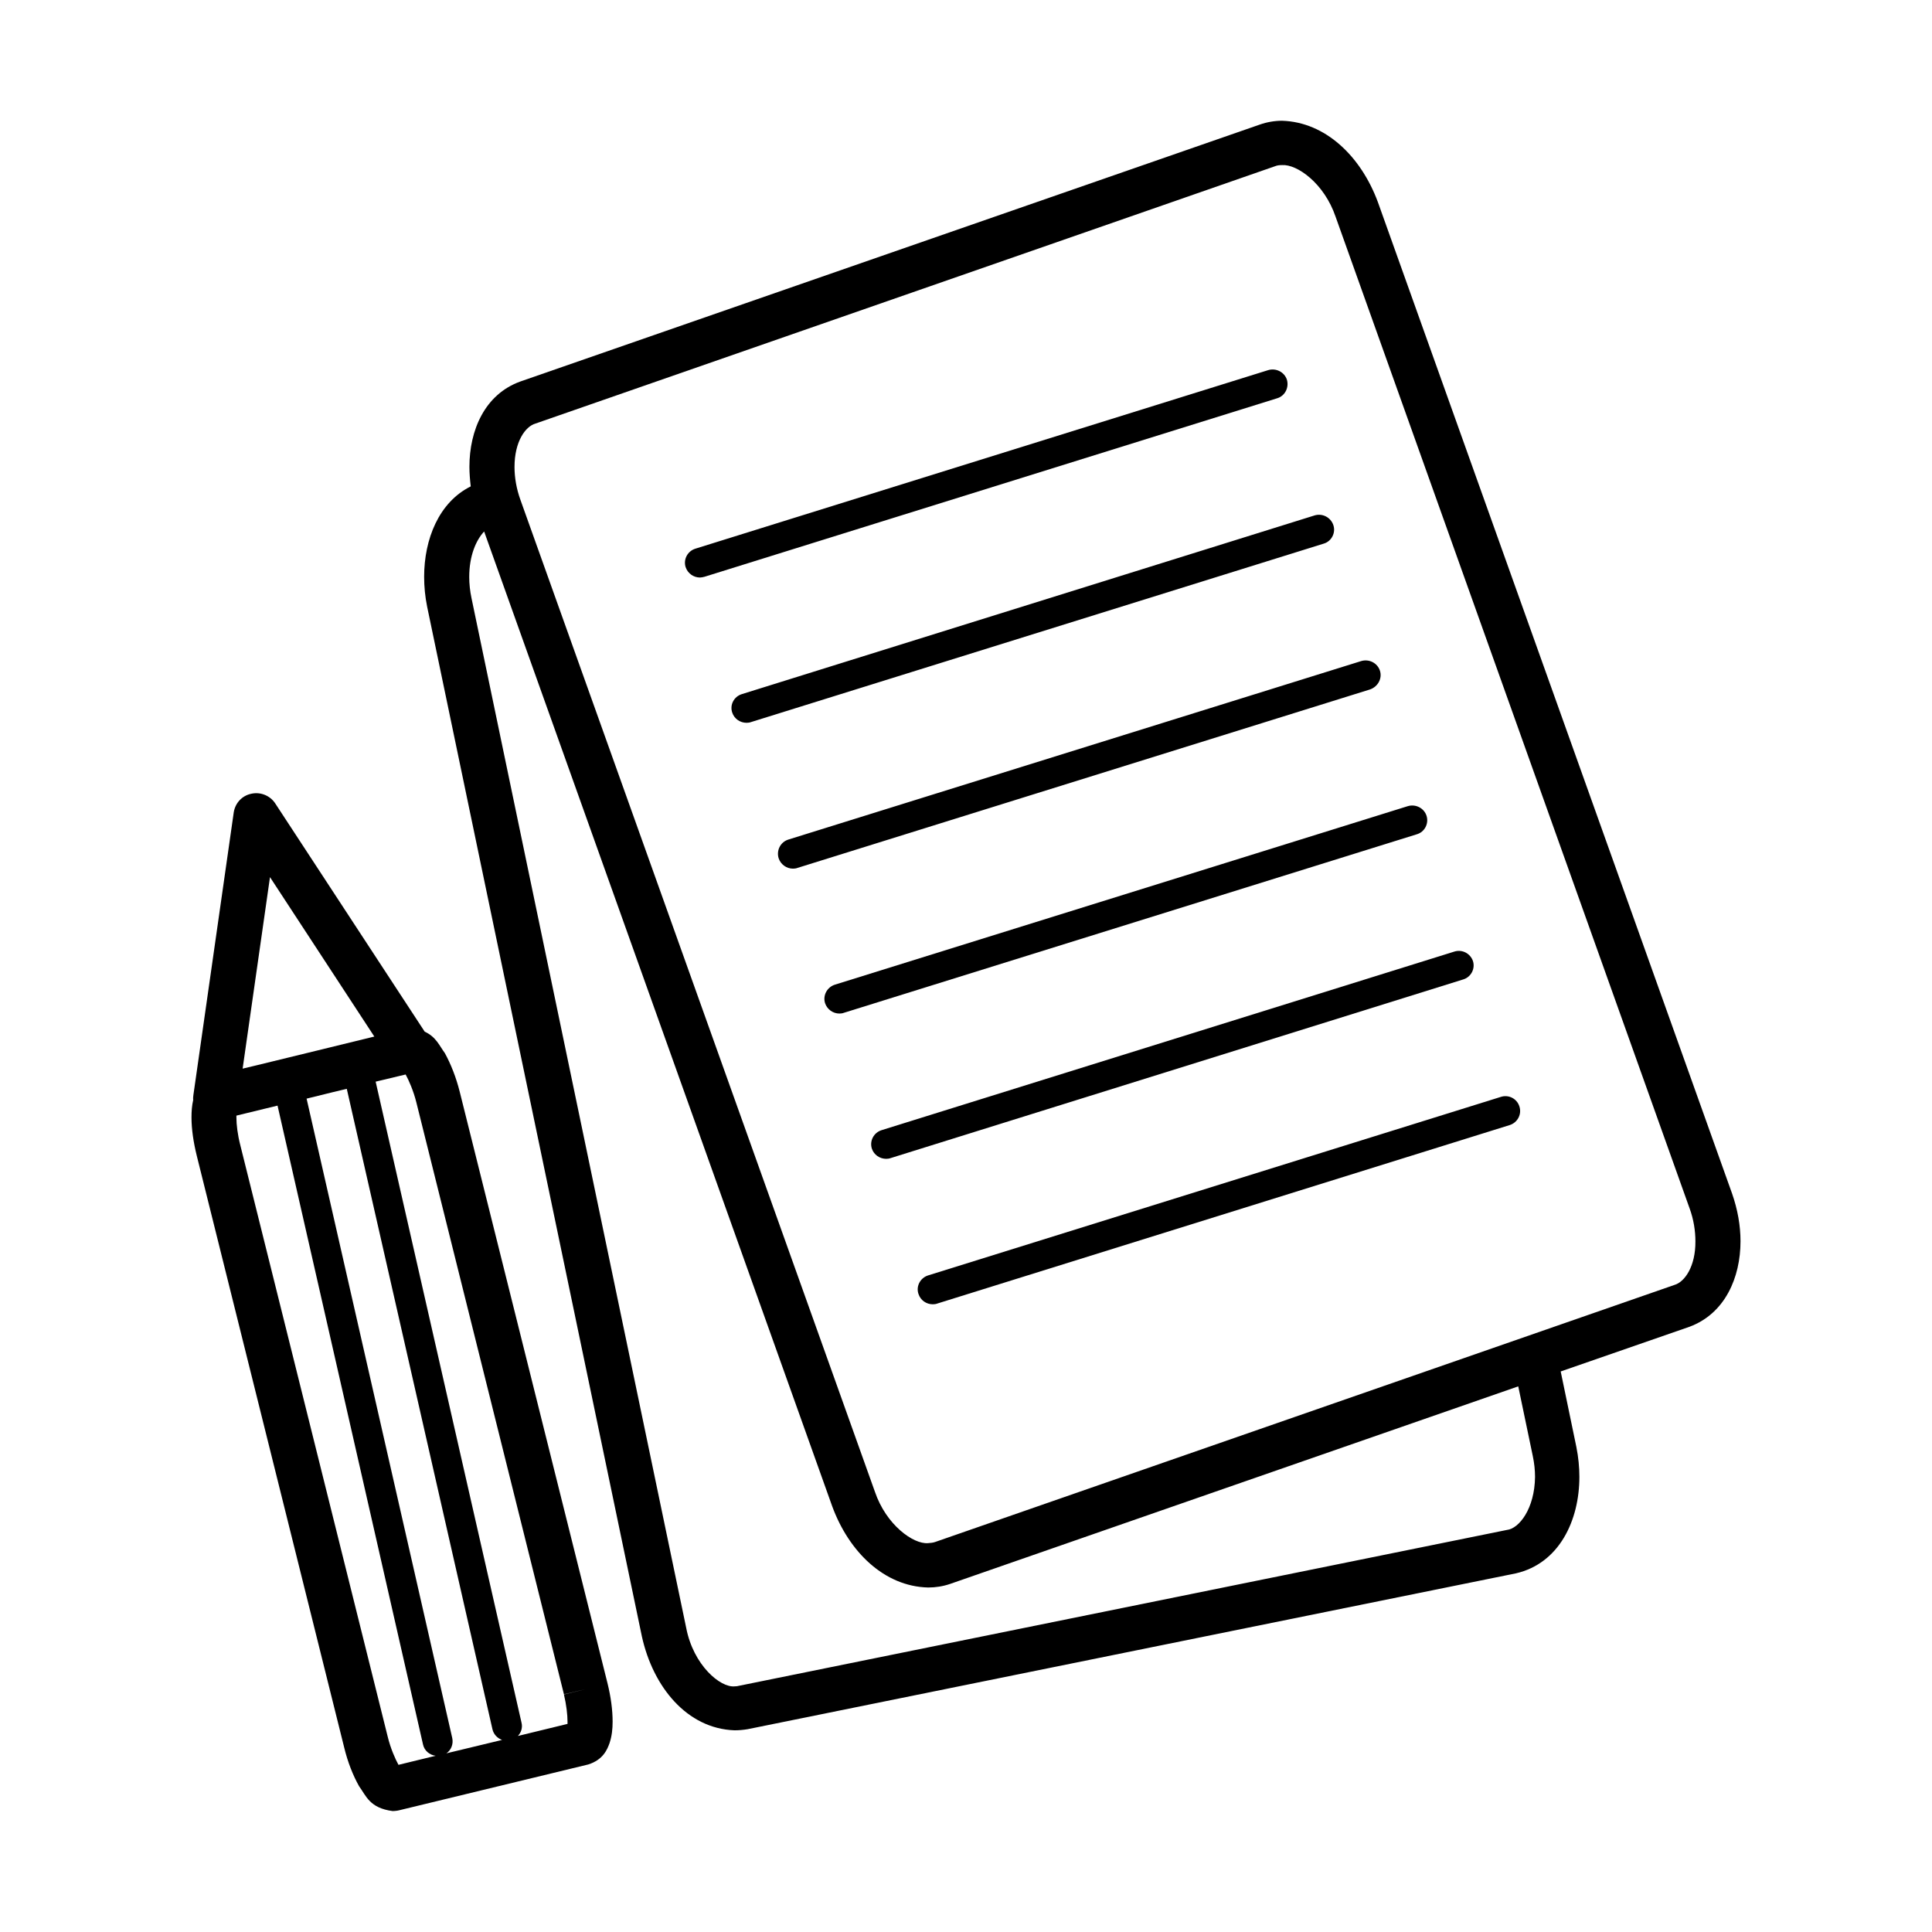 <?xml version="1.0" standalone="no"?><!DOCTYPE svg PUBLIC "-//W3C//DTD SVG 1.1//EN" "http://www.w3.org/Graphics/SVG/1.1/DTD/svg11.dtd"><svg t="1737092936883" class="icon" viewBox="0 0 1024 1024" version="1.1" xmlns="http://www.w3.org/2000/svg" p-id="25369" xmlns:xlink="http://www.w3.org/1999/xlink" width="200" height="200"><path d="M780.7 509.4c-1.4-4.1-5.8-6.4-10-5L467.3 599c-4.2 1.3-6.5 5.7-5.2 9.8 1.1 3.3 4.2 5.4 7.6 5.4 0.7 0 1.6-0.1 2.4-0.4l303.5-94.7c4-1.2 6.4-5.6 5.1-9.7zM795.4 581.4L491.9 676c-4.1 1.3-6.5 5.7-5.1 9.8 1.1 3.4 4.2 5.5 7.6 5.5 0.8 0 1.6-0.1 2.4-0.4l303.4-94.6c4.1-1.3 6.5-5.7 5.1-9.9-1.3-4.1-5.7-6.4-9.9-5z" p-id="25370"></path><path d="M918 632.5L730.3 107.1c-9-24.3-27.8-42.4-50.8-43.1-3.9 0-8 0.7-11.7 2l-392 136.2c-18.9 6.8-27 25.9-27 45.2 0 3.5 0.3 7 0.7 10.4-16.9 8.4-24.7 28-24.7 47.9 0 5.2 0.5 10.5 1.6 15.9l113.8 545.7c5.9 26.8 23.9 48.9 49.1 49.8 2.3 0 4.6-0.2 7-0.6l407.2-82.6c22.9-5.3 33.6-28 33.6-51.1 0-5.1-0.5-10.4-1.6-15.9l-8.3-40 68.3-23.7c18.8-7 27-26.1 27-45.3 0-8.3-1.5-16.8-4.5-25.4zM798.7 810.9l-407 82.6c-0.6 0.2-1.5 0.3-2.3 0.3-7.6 0.8-21.9-11.2-25.7-31L249.9 317c-0.8-3.8-1.2-7.6-1.2-11.2 0-11.2 3.6-19.5 7.9-24.1l184.5 516.7c8.9 24.2 27.6 42.4 50.7 43h0.3c3.8 0 7.7-0.6 11.5-1.9l301.1-104.7 7.7 36.9c0.8 3.8 1.2 7.5 1.2 11.1-0.2 16.9-8.5 27.4-14.9 28.1zM887.6 681l-392 136.3c-1.2 0.4-2.4 0.5-3.8 0.6-7.7 0.6-22.1-9.6-28.1-27.3L275.9 265.1c-2.2-6-3.2-12.1-3.2-17.6 0-13.5 5.8-21.5 11.1-23l392-136.4c1.2-0.5 2.5-0.6 3.8-0.6 7.8-0.5 22.2 9.5 28.3 27.4l187.6 525.5c2.2 6 3.1 12.1 3.1 17.5 0.1 13.4-5.7 21.5-11 23.1z" p-id="25371"></path><path d="M756.1 432.4c-1.3-4.1-5.8-6.4-10-5.1l-303.6 94.6c-4.1 1.3-6.5 5.7-5.2 9.8 1.1 3.3 4.2 5.5 7.6 5.5 0.8 0 1.6-0.1 2.4-0.4l303.6-94.6c4.2-1.2 6.5-5.7 5.2-9.8zM682.1 201.3c-1.3-4.1-5.8-6.4-10-5.1l-303.5 94.6c-4.2 1.3-6.5 5.7-5.2 9.8 1.1 3.3 4.2 5.5 7.6 5.5 0.7 0 1.6-0.2 2.4-0.4l303.5-94.6c4.1-1.2 6.4-5.6 5.2-9.8zM706.7 278.3c-1.4-4.1-5.8-6.4-10-5.1l-303.5 94.7c-4.2 1.3-6.5 5.7-5.1 9.8 1.1 3.3 4.2 5.4 7.6 5.4 0.7 0 1.6-0.1 2.4-0.4l303.6-94.6c4-1.2 6.4-5.7 5-9.8zM731.4 355.5c-1.3-4.1-5.8-6.4-10-5.1L417.8 445c-4.1 1.3-6.4 5.7-5.1 9.9 1.1 3.3 4.2 5.5 7.6 5.5 0.8 0 1.6-0.1 2.4-0.4l303.5-94.6c4.2-1.5 6.5-5.9 5.2-9.9zM243.7 578.8c-2-8-4.8-14.9-7.9-20.6-2.9-3.9-4.6-8.6-10.7-11.4l-79.3-121.1c-2.7-4-7.7-6.1-12.6-5-4.9 1-8.5 4.9-9.3 9.8l-21.4 149.9c-0.1 0.8-0.2 1.7-0.1 2.6-0.7 3.1-0.9 6-0.9 9.3 0 6.1 1 13 2.8 20.3l78.1 313.5c1.9 7.9 4.7 14.9 7.9 20.6 3.8 5.2 5.6 11.6 17.8 13.2 0.8 0 1.6-0.1 2.4-0.2l1-0.2 100.3-24.3c7.9-2.5 10.1-8 11.3-11.4 1.2-3.7 1.6-7.3 1.6-11.3 0-6.1-0.9-13-2.7-20.3l-78.3-313.4zM143.1 464.9l55.3 84.5-27 6.6-36.1 8.8-6.7 1.6 14.5-101.5z m68.1 470.5c-1.7-3.1-4.2-8.7-5.7-14.9l-78.1-313.4c-1.5-5.8-2.1-11.1-2.1-14.8v-1l15.2-3.7 6.6-1.6 77.1 338.6c0.7 3.3 3.5 5.6 6.7 6l-19.7 4.8z m25.4-6.1c2.5-1.7 3.8-4.9 3.1-8.1l-77.2-338.9 14.2-3.5 7.1-1.7L261 916.5c0.6 2.7 2.6 4.8 5.1 5.7l-29.5 7.1z m64.2-16.7v1.1l-26.3 6.4c1.7-1.8 2.6-4.4 1.9-7.1l-77.3-339.7 15.9-3.8c1.7 3.1 4.2 8.8 5.7 14.9L298.9 898l11.5-2.7-11.5 2.8c1.3 5.5 1.9 10.8 1.9 14.5z" p-id="25372"></path></svg>